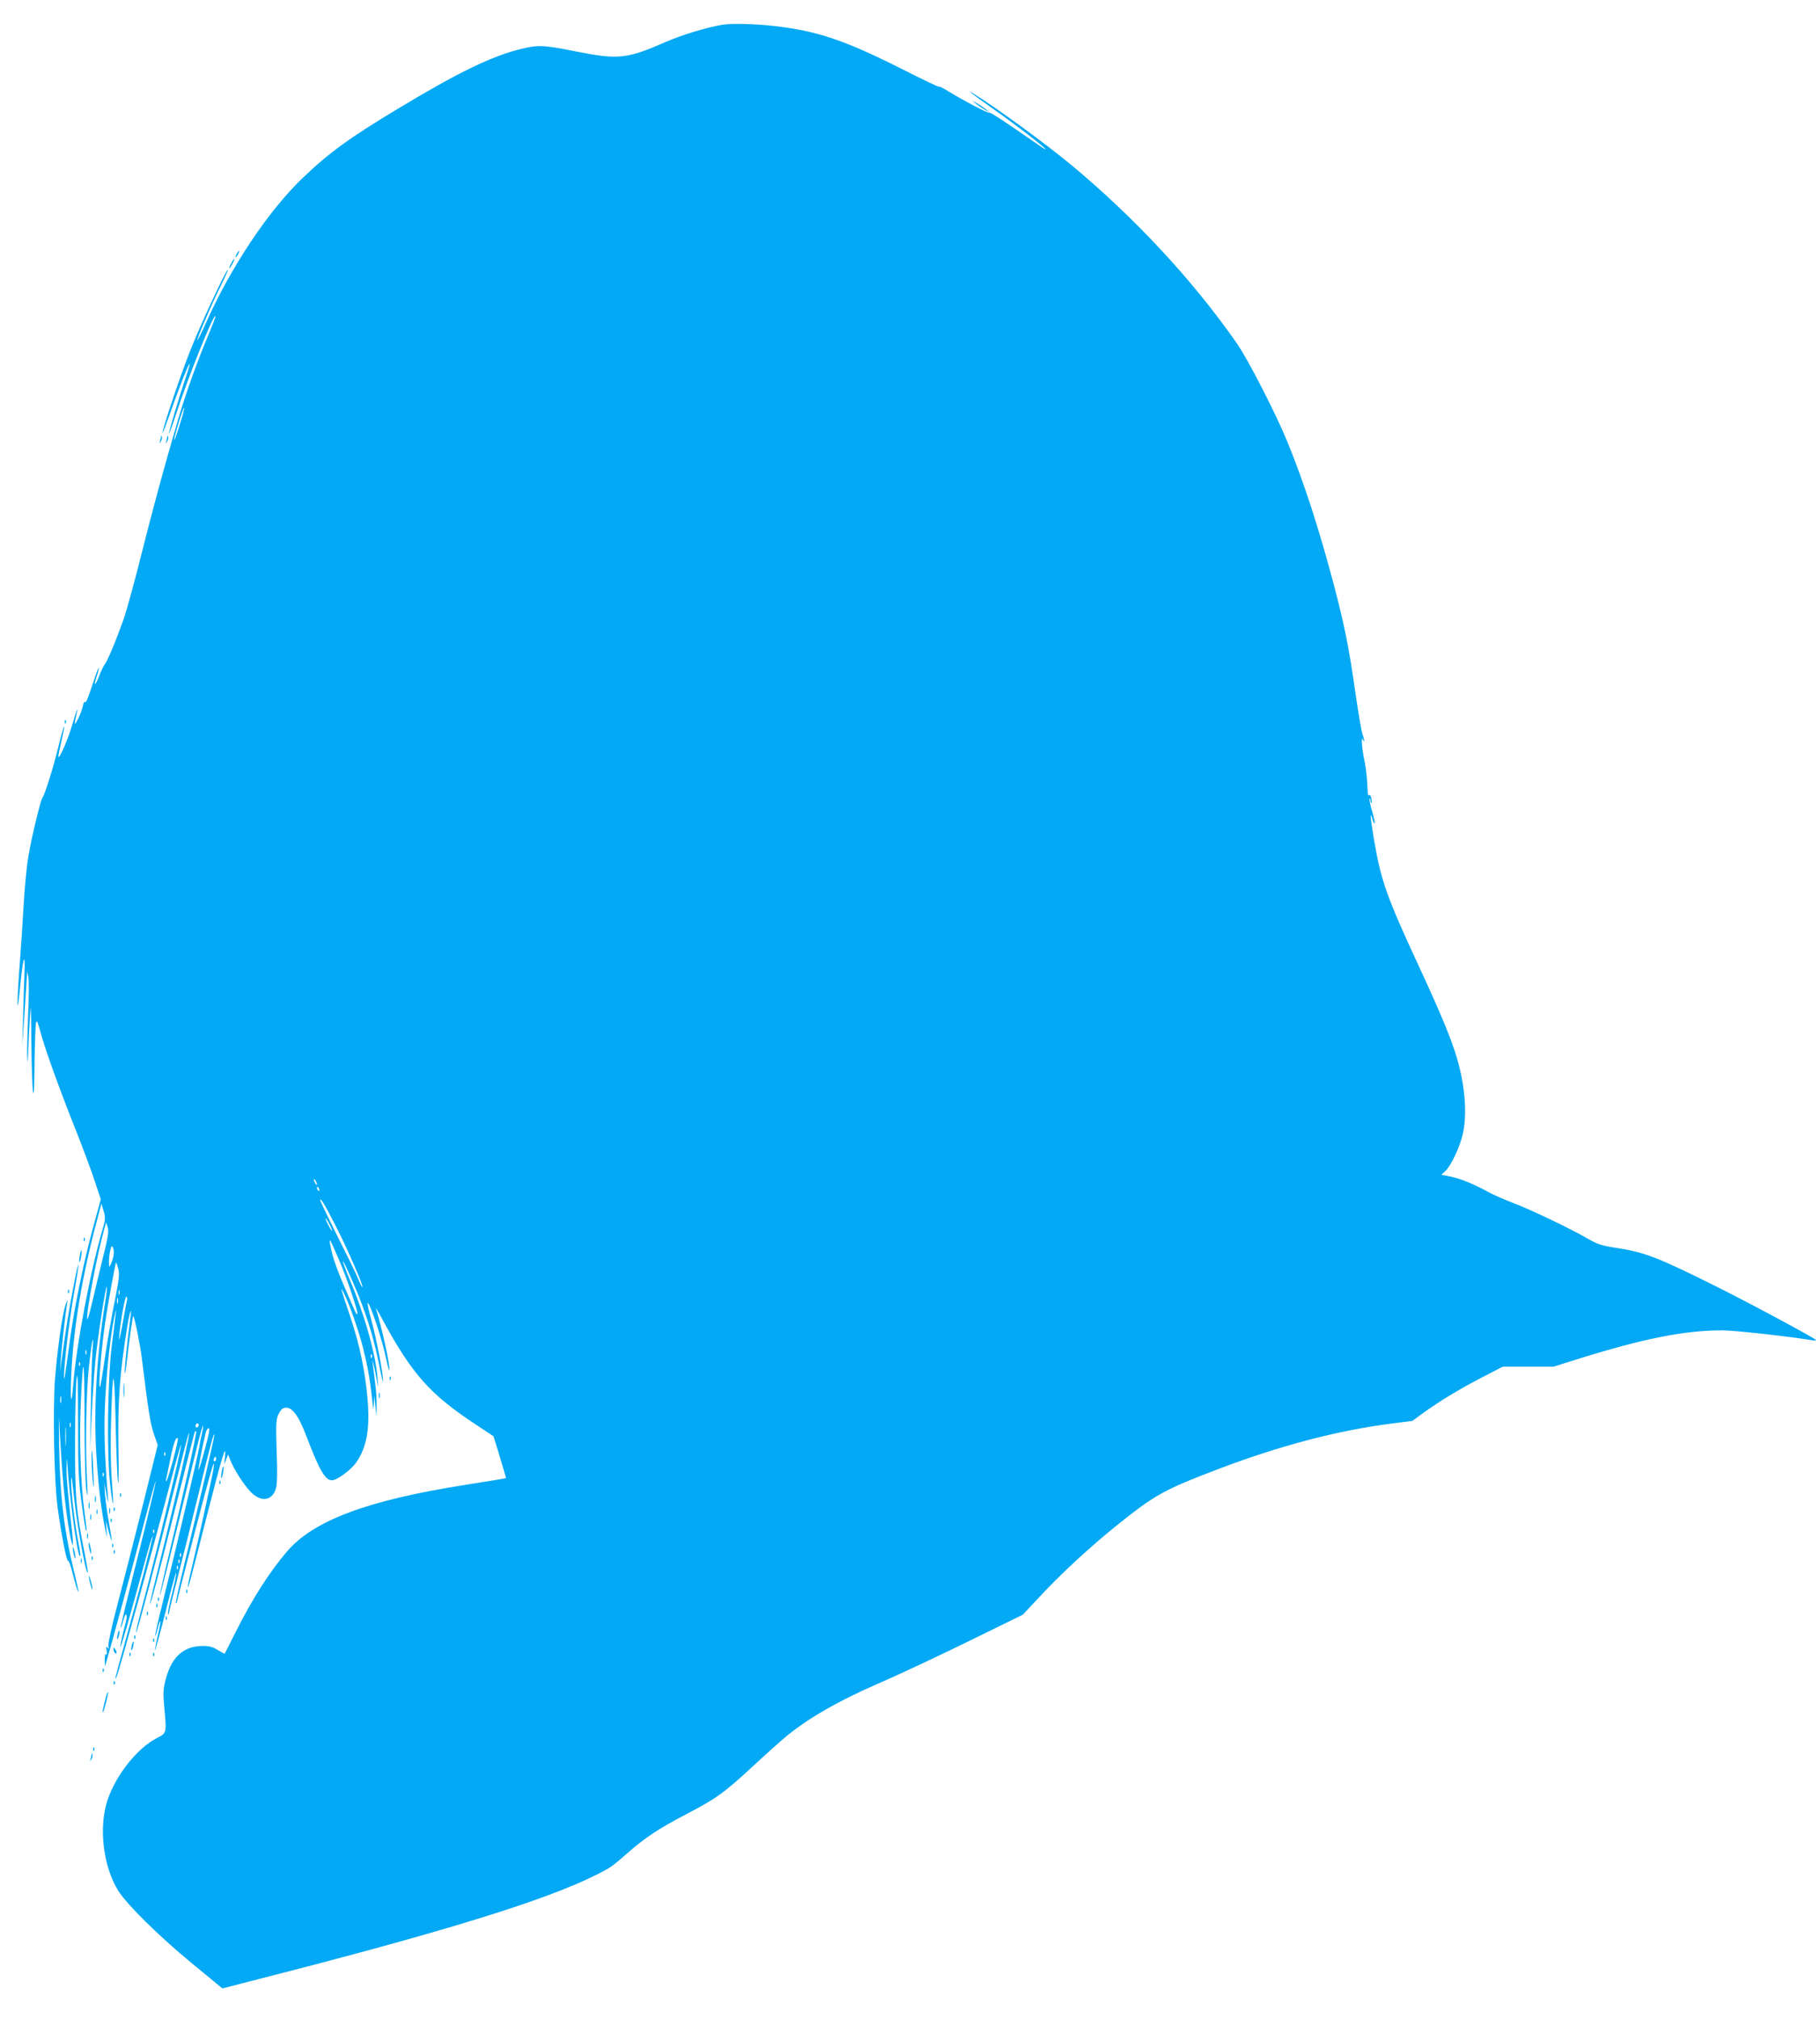 <?xml version="1.0" standalone="no"?>
<!DOCTYPE svg PUBLIC "-//W3C//DTD SVG 20010904//EN"
 "http://www.w3.org/TR/2001/REC-SVG-20010904/DTD/svg10.dtd">
<svg version="1.0" xmlns="http://www.w3.org/2000/svg"
 width="1154pt" height="1280pt" viewBox="0 0 1154 1280"
 preserveAspectRatio="xMidYMid meet">
<g transform="translate(0,1280) scale(0.1,-0.1)"
fill="#03a9f4" stroke="none">
<path d="M4580 12643 c-97 -16 -253 -63 -357 -108 -249 -109 -302 -115 -576
-60 -207 41 -236 42 -358 11 -179 -46 -387 -147 -756 -369 -318 -191 -447
-285 -611 -442 -219 -209 -457 -564 -617 -923 -27 -61 -51 -109 -53 -107 -6 5
92 232 150 348 26 53 46 97 42 97 -11 0 -174 -349 -237 -510 -64 -161 -178
-499 -176 -523 0 -7 22 51 49 128 60 169 110 297 122 310 4 5 -5 -31 -22 -80
-48 -141 -112 -356 -108 -361 2 -2 21 49 42 114 73 227 239 642 252 629 3 -2
-18 -55 -44 -118 -66 -154 -143 -369 -191 -531 -89 -303 -164 -580 -235 -863
-41 -165 -91 -347 -111 -405 -45 -129 -104 -270 -121 -290 -7 -9 -23 -41 -35
-73 -26 -68 -38 -69 -15 -1 9 26 14 49 12 52 -3 2 -21 -49 -42 -113 -21 -67
-40 -112 -44 -105 -5 7 -10 -1 -14 -22 -3 -18 -17 -55 -31 -83 -25 -49 -26
-43 -9 33 15 60 -5 11 -30 -77 -25 -87 -84 -222 -86 -194 0 7 9 51 20 99 11
48 19 89 17 91 -3 2 -19 -56 -37 -129 -32 -133 -86 -304 -101 -323 -12 -17
-68 -246 -89 -371 -11 -63 -24 -202 -30 -307 -6 -106 -17 -275 -25 -377 -8
-102 -14 -212 -14 -245 1 -37 6 -4 15 87 18 196 35 256 29 98 -2 -63 -7 -191
-9 -285 l-5 -170 14 195 c7 107 14 213 15 235 l2 40 8 -39 c4 -22 3 -134 -2
-249 -5 -114 -7 -234 -5 -265 2 -39 4 -23 6 48 2 58 7 157 11 220 5 94 7 65 9
-160 1 -151 6 -295 10 -320 6 -30 9 36 10 190 2 129 6 243 10 253 5 13 13 -7
28 -65 28 -104 117 -352 223 -618 45 -113 99 -258 120 -322 l39 -118 -50 -182
c-61 -223 -121 -519 -149 -733 -28 -215 -39 -275 -33 -175 7 121 41 384 69
533 14 76 23 141 21 143 -3 3 -18 -68 -35 -158 -28 -148 -44 -244 -72 -453
l-9 -70 5 85 c5 72 20 214 39 350 5 31 4 30 -10 -10 -20 -59 -51 -278 -66
-464 -15 -191 -6 -657 16 -816 23 -170 56 -340 66 -340 4 0 13 -19 19 -42 29
-110 43 -158 47 -155 2 2 -10 58 -26 123 -63 253 -91 482 -96 794 -3 229 -3
231 5 75 15 -264 30 -423 52 -563 22 -141 39 -180 26 -59 -31 280 -38 365 -36
424 1 56 2 59 5 18 11 -193 61 -567 78 -584 8 -7 6 9 -9 90 -23 115 -46 321
-45 386 1 41 5 19 15 -74 18 -185 78 -522 91 -509 2 2 -8 59 -21 127 -53 264
-61 350 -60 709 0 184 5 364 10 400 6 47 9 -33 9 -285 0 -307 3 -370 23 -514
12 -91 24 -167 27 -169 7 -8 6 1 -11 128 -23 171 -32 460 -22 675 15 337 23
309 24 -90 0 -233 5 -416 11 -455 10 -58 10 -52 5 55 -12 218 -6 571 13 735
18 165 32 219 21 85 -3 -44 -8 -201 -10 -350 l-5 -270 10 205 c5 113 15 271
23 351 16 159 66 482 73 475 3 -3 -2 -49 -11 -103 -51 -313 -72 -657 -57 -928
11 -198 30 -370 55 -490 l15 -70 -4 55 -4 55 18 -70 c25 -92 25 -74 2 55 -11
58 -22 139 -25 180 l-5 75 14 -75 c10 -55 13 -62 10 -25 -23 279 -28 458 -17
643 12 206 34 400 58 512 15 72 14 59 -18 -192 -26 -214 -32 -690 -9 -881 7
-65 15 -116 18 -114 2 3 -2 67 -8 143 -7 89 -9 224 -5 374 10 364 21 362 29
-5 4 -176 10 -345 15 -375 4 -31 6 57 3 202 -5 312 8 484 55 778 16 99 32 142
20 55 -20 -151 -36 -305 -35 -340 1 -22 7 12 14 75 15 133 36 280 40 280 7 0
44 -182 54 -265 40 -326 54 -416 76 -480 l25 -72 -99 -399 c-55 -219 -127
-501 -160 -626 -33 -124 -57 -237 -54 -250 4 -18 3 -20 -6 -8 -8 11 -10 7 -5
-20 3 -20 2 -30 -3 -23 -5 6 -8 -7 -9 -33 0 -24 1 -43 2 -41 5 5 181 650 255
936 35 134 65 239 66 234 2 -6 -48 -216 -111 -468 -64 -252 -114 -460 -112
-462 2 -2 10 19 17 46 7 28 16 46 20 40 3 -6 3 -25 -2 -43 -21 -76 -39 -159
-36 -163 4 -4 56 177 148 514 29 106 54 191 57 189 4 -5 -96 -389 -184 -703
-53 -190 -63 -233 -43 -184 19 49 225 792 345 1248 32 122 60 220 62 218 7 -7
-153 -672 -254 -1053 -20 -74 -34 -136 -31 -138 5 -5 129 460 242 911 47 187
88 345 91 350 20 44 -74 -373 -182 -808 -35 -142 -64 -263 -63 -270 1 -19 61
208 175 663 59 234 108 427 110 429 2 2 6 2 8 0 5 -5 -79 -385 -168 -758 -36
-151 -64 -276 -62 -278 3 -4 54 198 228 910 22 92 43 166 45 164 2 -3 -1 -26
-7 -53 -7 -27 -13 -60 -15 -74 -8 -56 -154 -676 -231 -984 -30 -120 -53 -221
-50 -223 2 -2 9 19 16 47 7 28 14 49 17 47 2 -3 -5 -44 -17 -92 -11 -49 -19
-90 -17 -92 2 -2 33 110 68 248 34 139 64 248 66 242 2 -6 -10 -66 -27 -133
-17 -67 -28 -125 -25 -128 3 -3 5 -2 5 3 0 4 24 102 54 219 30 116 91 360 135
541 72 299 99 397 100 371 1 -12 -105 -468 -185 -795 -35 -145 -62 -266 -59
-269 3 -3 5 -3 5 1 0 3 50 197 110 429 106 406 137 514 124 423 -8 -52 -94
-444 -133 -607 -32 -130 -41 -194 -15 -103 8 28 57 218 109 423 94 369 122
459 111 357 -5 -50 -5 -50 7 -16 l13 35 17 -43 c23 -55 76 -139 122 -190 66
-73 143 -64 165 20 8 28 9 103 4 233 -5 163 -4 197 9 229 9 20 23 40 32 43 50
20 94 -34 151 -185 78 -205 116 -271 158 -271 33 0 122 65 156 115 66 96 87
215 70 404 -15 175 -52 350 -111 523 -64 190 -63 189 -41 148 31 -56 99 -248
125 -356 28 -111 44 -200 56 -319 8 -73 9 -76 11 -30 l3 50 7 -65 7 -65 1 65
c1 36 -3 97 -8 135 -5 39 -11 90 -14 115 l-6 45 11 -40 c5 -22 14 -65 19 -95
9 -54 9 -53 4 15 -11 150 -83 407 -175 623 -27 64 -47 117 -45 119 5 5 80
-163 119 -268 52 -137 85 -256 112 -394 13 -66 24 -110 24 -99 2 43 -41 266
-73 383 -18 66 -29 118 -25 116 19 -12 93 -236 119 -362 10 -49 19 -76 19 -62
1 45 -46 259 -86 389 -3 8 18 -26 45 -77 183 -337 297 -466 574 -650 l127 -84
27 -87 c49 -162 53 -176 51 -179 -2 -1 -120 -21 -262 -43 -615 -97 -958 -225
-1126 -422 -111 -130 -221 -302 -326 -512 -36 -72 -67 -132 -68 -134 -2 -2
-21 8 -44 22 -31 20 -54 26 -95 26 -127 0 -204 -74 -240 -230 -11 -46 -12 -83
-5 -153 16 -173 17 -168 -49 -202 -121 -63 -254 -229 -308 -385 -61 -174 -31
-428 67 -583 57 -89 255 -284 461 -454 l198 -163 237 61 c1160 296 1808 496
2128 656 100 50 101 51 211 147 108 94 195 151 365 240 191 99 240 135 424
305 85 79 183 166 217 194 143 115 325 219 568 325 156 68 387 176 680 320
l245 120 105 112 c129 140 325 321 491 454 246 197 297 225 654 361 388 146
740 239 1085 284 l135 17 70 51 c108 78 228 150 372 225 l132 68 161 0 161 0
162 51 c412 128 668 179 908 179 76 0 430 -39 577 -64 13 -2 20 0 15 4 -21 19
-457 253 -661 353 -348 173 -431 204 -613 231 -84 13 -109 21 -177 60 -109 63
-369 187 -477 227 -49 19 -115 47 -145 64 -91 50 -177 86 -241 99 l-60 12 26
24 c35 33 90 149 109 230 30 125 16 307 -36 485 -34 117 -104 286 -239 577
-204 439 -242 545 -285 796 -25 147 -30 203 -13 143 6 -18 12 -31 15 -28 3 3
-4 37 -16 77 -12 40 -19 74 -16 78 3 3 6 -3 6 -13 0 -10 2 -16 5 -13 4 3 3 18
-1 33 -4 16 -10 22 -14 16 -3 -7 -7 3 -8 21 -3 81 -10 148 -20 194 -15 69 -24
164 -12 139 13 -29 12 -2 -1 32 -6 15 -26 134 -45 263 -41 289 -69 427 -138
690 -94 352 -186 638 -293 900 -71 174 -249 522 -321 625 -278 399 -652 801
-1057 1136 -160 132 -479 365 -610 444 -59 36 -8 -3 125 -97 137 -96 330 -245
330 -254 0 -3 -28 15 -62 39 -184 128 -290 198 -295 193 -6 -6 -157 73 -261
136 -35 22 -61 34 -57 28 3 -5 -99 43 -227 108 -364 184 -542 245 -809 276
-124 15 -280 19 -339 9z m-3440 -2533 c-17 -56 -33 -100 -35 -98 -3 2 10 50
27 106 17 56 33 100 36 98 2 -3 -10 -50 -28 -106z m870 -4815 c0 -5 -5 -3 -10
5 -5 8 -10 20 -10 25 0 6 5 3 10 -5 5 -8 10 -19 10 -25z m14 -31 c3 -8 2 -12
-4 -9 -6 3 -10 10 -10 16 0 14 7 11 14 -7z m111 -245 c72 -142 170 -367 163
-375 -2 -2 -17 27 -32 64 -16 37 -76 159 -133 272 -56 113 -103 210 -103 215
1 20 33 -34 105 -176z m-1484 -7 c-77 -259 -168 -741 -187 -989 -11 -146 -20
-101 -12 64 12 291 70 636 165 987 l26 99 14 -46 c12 -43 12 -54 -6 -115z
m1439 28 c11 -22 18 -40 15 -40 -2 0 -14 18 -25 40 -11 22 -18 40 -15 40 2 0
14 -18 25 -40z m-1438 -212 c-22 -90 -53 -217 -68 -283 -15 -66 -30 -113 -31
-104 -8 36 63 412 109 574 l11 40 10 -32 c8 -25 2 -63 -31 -195z m1497 -10
c53 -124 125 -337 117 -346 -3 -2 -10 6 -15 19 -6 13 -37 85 -69 159 -33 74
-67 168 -76 207 -27 118 -23 115 43 -39z m-1427 46 c0 -16 -6 -45 -15 -64 -15
-33 -15 -34 -16 -9 -2 50 12 120 21 111 5 -5 10 -22 10 -38z m28 -104 c9 -33
5 -66 -24 -212 -19 -95 -47 -254 -61 -353 -14 -99 -28 -181 -31 -184 -12 -13
7 231 32 404 16 111 66 385 70 385 2 0 8 -18 14 -40z m7 -162 c-3 -7 -5 -2 -5
12 0 14 2 19 5 13 2 -7 2 -19 0 -25z m47 -42 c-3 -12 -16 -83 -29 -157 -14
-73 -22 -107 -20 -74 9 104 38 264 47 259 4 -3 6 -15 2 -28z m-57 -13 c-3 -10
-5 -4 -5 12 0 17 2 24 5 18 2 -7 2 -21 0 -30z m-200 -325 c-3 -7 -5 -2 -5 12
0 14 2 19 5 13 2 -7 2 -19 0 -25z m1810 -20 c-3 -8 -6 -5 -6 6 -1 11 2 17 5
13 3 -3 4 -12 1 -19z m-1850 -50 c-3 -8 -6 -5 -6 6 -1 11 2 17 5 13 3 -3 4
-12 1 -19z m-120 -235 c-3 -10 -5 -2 -5 17 0 19 2 27 5 18 2 -10 2 -26 0 -35z
m30 -265 c-2 -29 -3 -8 -3 47 0 55 1 79 3 53 2 -26 2 -71 0 -100z m30 110 c-3
-7 -5 -2 -5 12 0 14 2 19 5 13 2 -7 2 -19 0 -25z m813 13 c0 -6 -4 -13 -10
-16 -5 -3 -10 1 -10 9 0 9 5 16 10 16 6 0 10 -4 10 -9z m66 -43 c-10 -56 -59
-234 -67 -242 -6 -7 25 154 46 237 9 32 27 37 21 5z m-226 -170 c-18 -68 -37
-130 -42 -138 -7 -11 -8 -8 -4 9 3 14 15 72 27 130 20 99 35 138 47 127 2 -3
-10 -60 -28 -128z m-53 20 c-3 -8 -6 -5 -6 6 -1 11 2 17 5 13 3 -3 4 -12 1
-19z m323 -23 c0 -8 -4 -15 -10 -15 -5 0 -7 7 -4 15 4 8 8 15 10 15 2 0 4 -7
4 -15z m-713 -107 c-3 -8 -6 -5 -6 6 -1 11 2 17 5 13 3 -3 4 -12 1 -19z m320
-360 c-3 -8 -6 -5 -6 6 -1 11 2 17 5 13 3 -3 4 -12 1 -19z m170 -150 c-3 -8
-6 -5 -6 6 -1 11 2 17 5 13 3 -3 4 -12 1 -19z m-10 -40 c-3 -8 -6 -5 -6 6 -1
11 2 17 5 13 3 -3 4 -12 1 -19z m-10 -40 c-3 -8 -6 -5 -6 6 -1 11 2 17 5 13 3
-3 4 -12 1 -19z"/>
<path d="M6189 12142 c14 -11 38 -27 55 -37 l31 -17 -24 20 c-14 11 -38 27
-55 37 l-31 17 24 -20z"/>
<path d="M1500 11190 c-6 -11 -8 -20 -6 -20 3 0 10 9 16 20 6 11 8 20 6 20 -3
0 -10 -9 -16 -20z"/>
<path d="M1465 11130 c-9 -16 -13 -30 -11 -30 3 0 12 14 21 30 9 17 13 30 11
30 -3 0 -12 -13 -21 -30z"/>
<path d="M1021 10033 c-1 -6 -4 -20 -7 -30 -5 -17 -5 -17 6 0 6 10 9 23 6 30
-3 9 -5 9 -5 0z"/>
<path d="M1061 10033 c-1 -6 -4 -20 -7 -30 -5 -17 -5 -17 6 0 6 10 9 23 6 30
-3 9 -5 9 -5 0z"/>
<path d="M411 8224 c0 -11 3 -14 6 -6 3 7 2 16 -1 19 -3 4 -6 -2 -5 -13z"/>
<path d="M531 4944 c0 -11 3 -14 6 -6 3 7 2 16 -1 19 -3 4 -6 -2 -5 -13z"/>
<path d="M506 4844 c-4 -20 -5 -38 -3 -40 3 -3 8 11 11 32 4 20 5 38 3 40 -3
3 -8 -11 -11 -32z"/>
<path d="M431 4614 c0 -11 3 -14 6 -6 3 7 2 16 -1 19 -3 4 -6 -2 -5 -13z"/>
<path d="M2471 4064 c0 -11 3 -14 6 -6 3 7 2 16 -1 19 -3 4 -6 -2 -5 -13z"/>
<path d="M783 3990 c0 -41 2 -58 4 -37 2 20 2 54 0 75 -2 20 -4 3 -4 -38z"/>
<path d="M2402 3955 c0 -16 2 -22 5 -12 2 9 2 23 0 30 -3 6 -5 -1 -5 -18z"/>
<path d="M581 3534 c1 -43 5 -106 9 -139 5 -38 6 -9 2 75 -5 148 -13 190 -11
64z"/>
<path d="M1406 3474 c-4 -20 -5 -38 -3 -40 3 -3 8 11 11 32 4 20 5 38 3 40 -3
3 -8 -11 -11 -32z"/>
<path d="M1391 3404 c0 -11 3 -14 6 -6 3 7 2 16 -1 19 -3 4 -6 -2 -5 -13z"/>
<path d="M761 3324 c0 -11 3 -14 6 -6 3 7 2 16 -1 19 -3 4 -6 -2 -5 -13z"/>
<path d="M602 3300 c0 -19 2 -27 5 -17 2 9 2 25 0 35 -3 9 -5 1 -5 -18z"/>
<path d="M562 3260 c0 -19 2 -27 5 -17 2 9 2 25 0 35 -3 9 -5 1 -5 -18z"/>
<path d="M692 3225 c0 -16 2 -22 5 -12 2 9 2 23 0 30 -3 6 -5 -1 -5 -18z"/>
<path d="M721 3234 c0 -11 3 -14 6 -6 3 7 2 16 -1 19 -3 4 -6 -2 -5 -13z"/>
<path d="M612 3220 c0 -14 2 -19 5 -12 2 6 2 18 0 25 -3 6 -5 1 -5 -13z"/>
<path d="M572 3185 c0 -16 2 -22 5 -12 2 9 2 23 0 30 -3 6 -5 -1 -5 -18z"/>
<path d="M701 3164 c0 -11 3 -14 6 -6 3 7 2 16 -1 19 -3 4 -6 -2 -5 -13z"/>
<path d="M552 3065 c0 -16 2 -22 5 -12 2 9 2 23 0 30 -3 6 -5 -1 -5 -18z"/>
<path d="M562 3015 c0 -11 4 -31 8 -45 6 -20 8 -21 8 -5 0 11 -4 31 -8 45 -6
20 -8 21 -8 5z"/>
<path d="M711 3004 c0 -11 3 -14 6 -6 3 7 2 16 -1 19 -3 4 -6 -2 -5 -13z"/>
<path d="M462 2985 c0 -11 4 -31 8 -45 6 -20 8 -21 8 -5 0 11 -4 31 -8 45 -6
20 -8 21 -8 5z"/>
<path d="M721 2964 c0 -11 3 -14 6 -6 3 7 2 16 -1 19 -3 4 -6 -2 -5 -13z"/>
<path d="M581 2924 c0 -11 3 -14 6 -6 3 7 2 16 -1 19 -3 4 -6 -2 -5 -13z"/>
<path d="M512 2910 c0 -14 2 -19 5 -12 2 6 2 18 0 25 -3 6 -5 1 -5 -13z"/>
<path d="M566 2790 c4 -19 11 -44 15 -55 6 -14 7 -9 3 15 -4 19 -11 44 -15 55
-6 14 -7 9 -3 -15z"/>
<path d="M1181 2714 c0 -11 3 -14 6 -6 3 7 2 16 -1 19 -3 4 -6 -2 -5 -13z"/>
<path d="M1001 2664 c0 -11 3 -14 6 -6 3 7 2 16 -1 19 -3 4 -6 -2 -5 -13z"/>
<path d="M991 2624 c0 -11 3 -14 6 -6 3 7 2 16 -1 19 -3 4 -6 -2 -5 -13z"/>
<path d="M931 2574 c0 -11 3 -14 6 -6 3 7 2 16 -1 19 -3 4 -6 -2 -5 -13z"/>
<path d="M1051 2544 c0 -11 3 -14 6 -6 3 7 2 16 -1 19 -3 4 -6 -2 -5 -13z"/>
<path d="M746 2444 c-4 -14 -5 -28 -3 -31 3 -2 8 8 11 23 4 14 5 28 3 31 -3 2
-8 -8 -11 -23z"/>
<path d="M851 2424 c0 -11 3 -14 6 -6 3 7 2 16 -1 19 -3 4 -6 -2 -5 -13z"/>
<path d="M971 2404 c0 -11 3 -14 6 -6 3 7 2 16 -1 19 -3 4 -6 -2 -5 -13z"/>
<path d="M836 2374 c-4 -14 -5 -28 -3 -31 3 -2 8 8 11 23 4 14 5 28 3 31 -3 2
-8 -8 -11 -23z"/>
<path d="M720 2348 c0 -9 5 -20 10 -23 13 -8 13 5 0 25 -8 13 -10 13 -10 -2z"/>
<path d="M821 2314 c0 -11 3 -14 6 -6 3 7 2 16 -1 19 -3 4 -6 -2 -5 -13z"/>
<path d="M971 2314 c0 -11 3 -14 6 -6 3 7 2 16 -1 19 -3 4 -6 -2 -5 -13z"/>
<path d="M651 2214 c0 -11 3 -14 6 -6 3 7 2 16 -1 19 -3 4 -6 -2 -5 -13z"/>
<path d="M721 2134 c0 -11 3 -14 6 -6 3 7 2 16 -1 19 -3 4 -6 -2 -5 -13z"/>
<path d="M671 2044 c-18 -71 -24 -99 -18 -94 7 7 37 123 32 128 -2 2 -8 -13
-14 -34z"/>
<path d="M591 1714 c0 -11 3 -14 6 -6 3 7 2 16 -1 19 -3 4 -6 -2 -5 -13z"/>
<path d="M581 1683 c-1 -6 -4 -20 -7 -30 -5 -17 -5 -17 6 0 6 10 9 23 6 30 -3
9 -5 9 -5 0z"/>
</g>
</svg>
